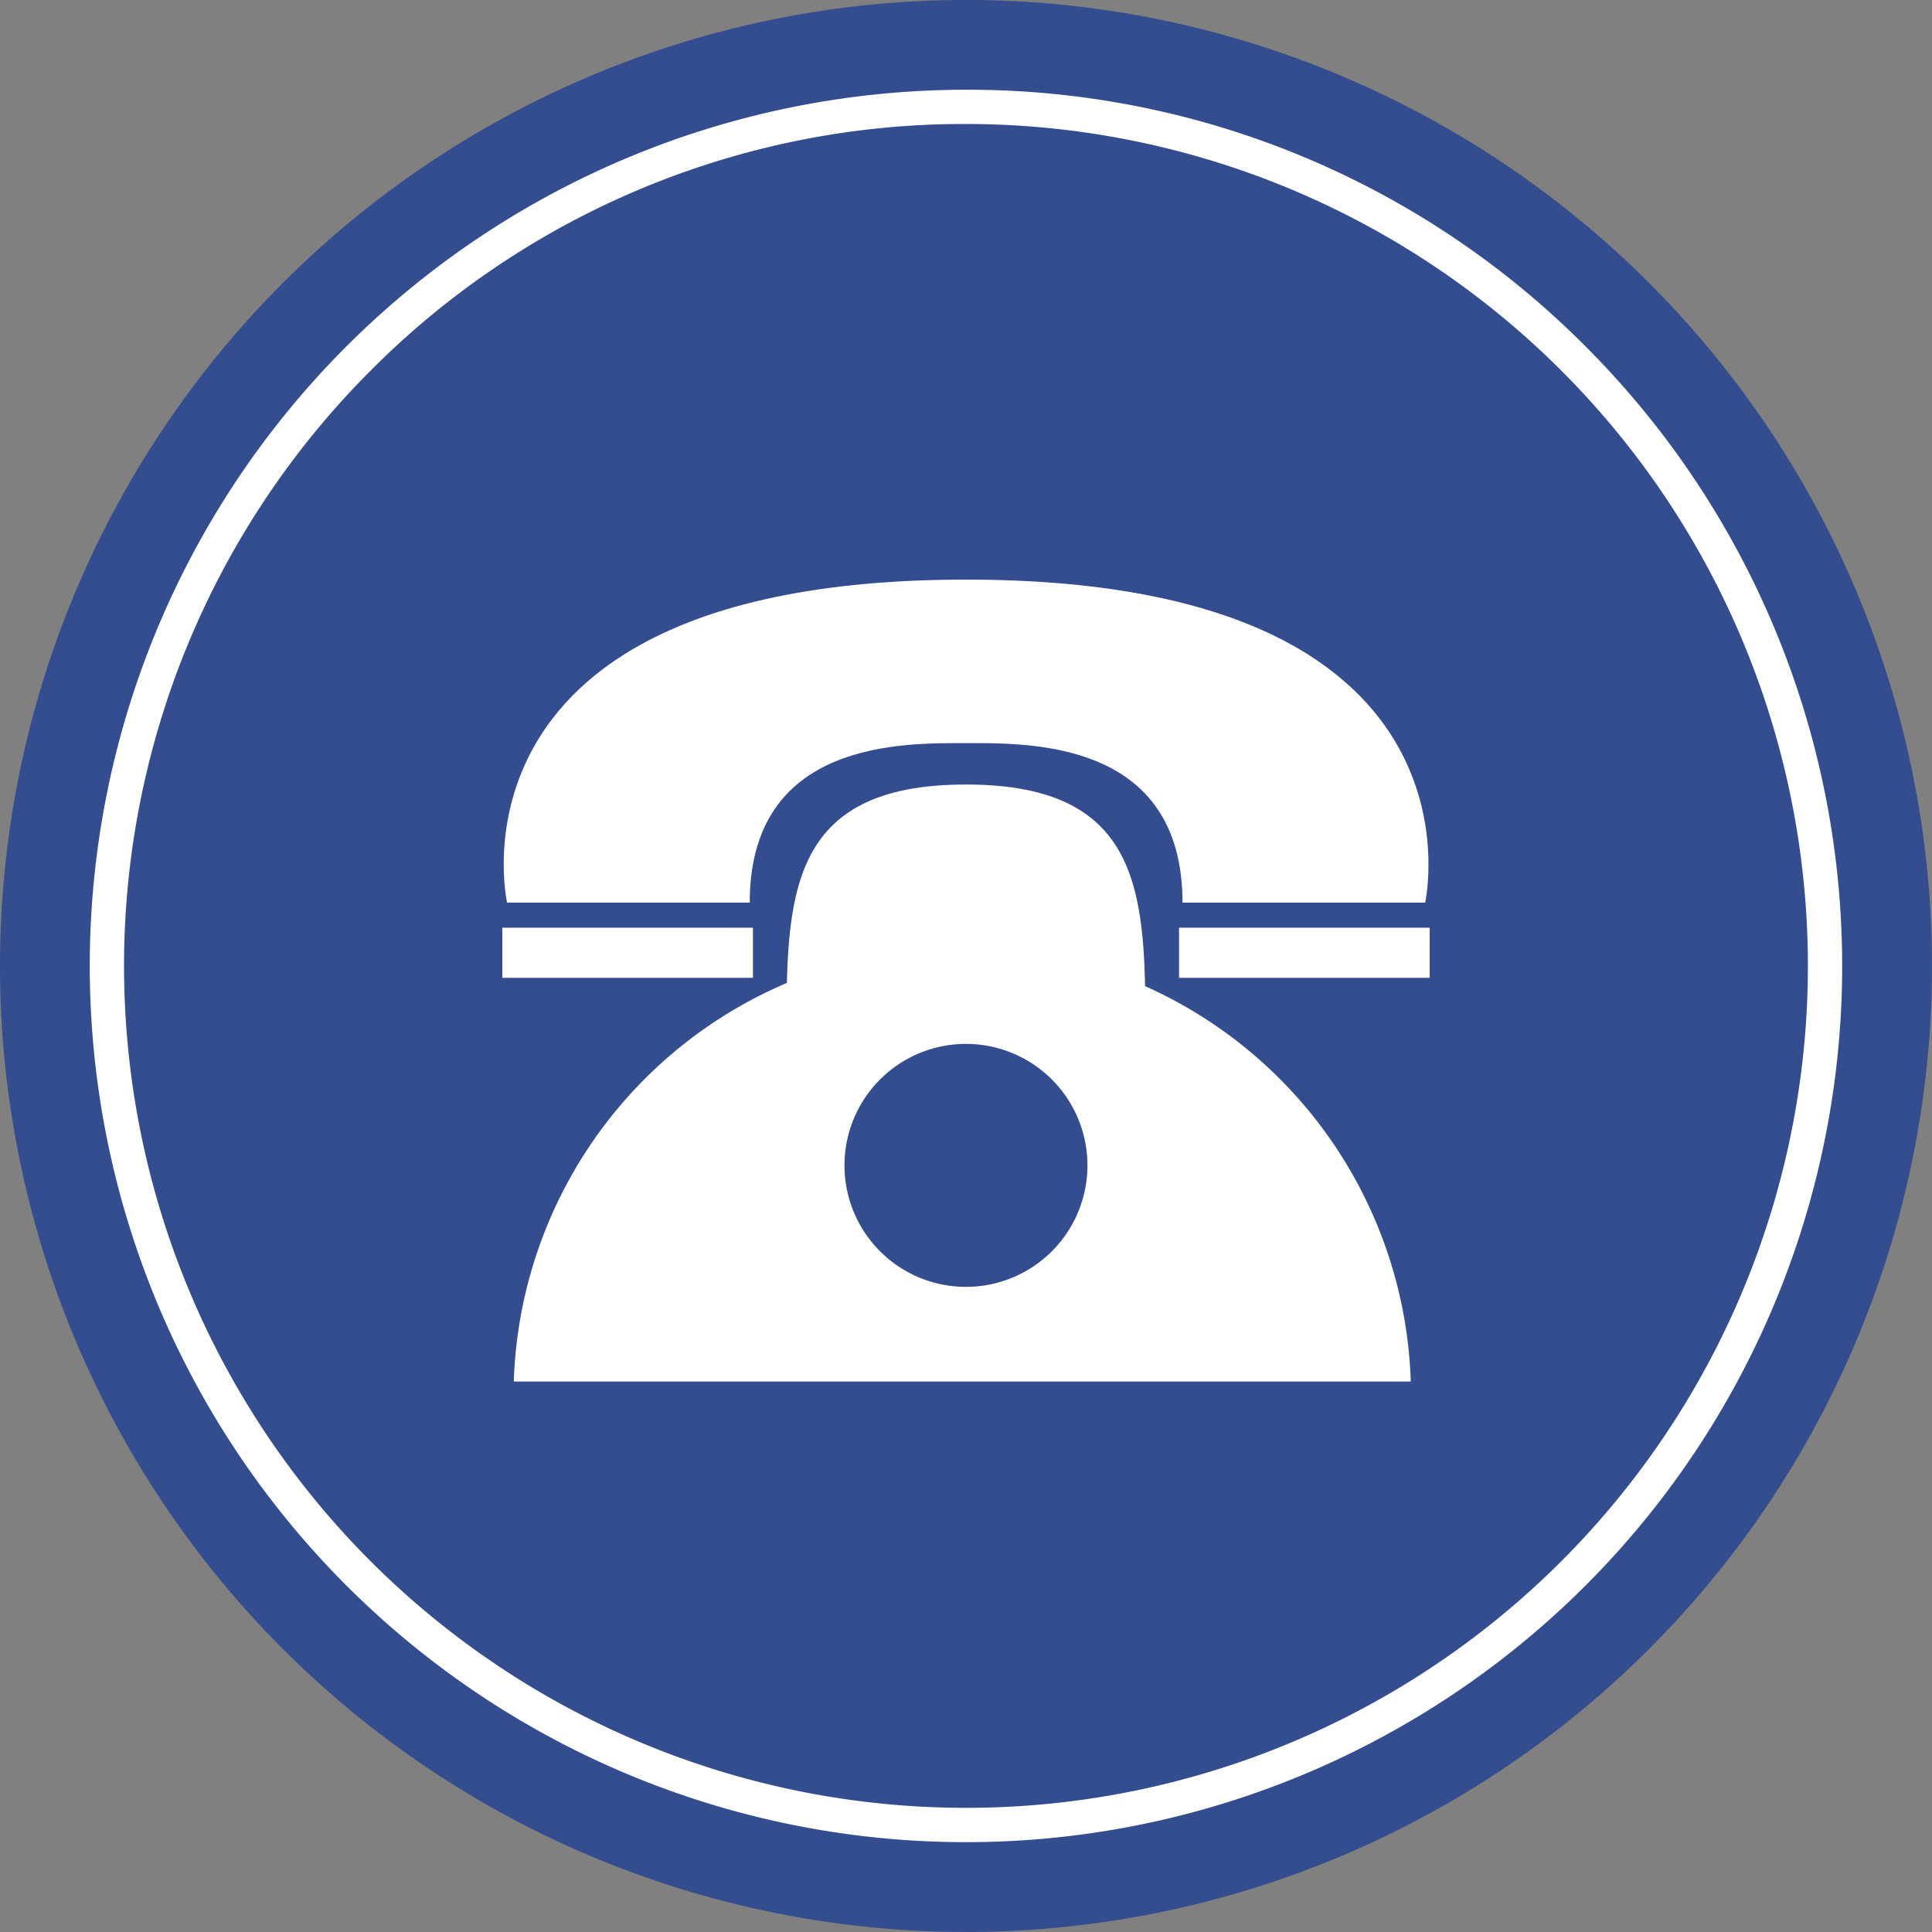 <svg id="icon_tel" xmlns="http://www.w3.org/2000/svg" xmlns:xlink="http://www.w3.org/1999/xlink" width="50" height="50" viewBox="0 0 50 50">
  <rect x="0" y="0" width="50" height="50" fill="#808080" stroke="none"/>
  <defs>
    <clipPath id="clip-path">
      <rect id="長方形_800" data-name="長方形 800" width="50" height="50" fill="none"/>
    </clipPath>
    <clipPath id="clip-path-2">
      <rect id="長方形_1252" data-name="長方形 1252" width="24" height="20.754" transform="translate(0 0)" fill="#fff"/>
    </clipPath>
  </defs>
  <g id="グループ_1751" data-name="グループ 1751" clip-path="url(#clip-path)">
    <path id="パス_2526" data-name="パス 2526" d="M50,25A25,25,0,1,1,25,0,25,25,0,0,1,50,25" transform="translate(0 -0.001)" fill="#344d8e"/>
    <path id="パス_2527" data-name="パス 2527" d="M48.691,26.9a21.789,21.789,0,1,1-15.408,6.382A21.647,21.647,0,0,1,48.691,26.9m0-.886a22.676,22.676,0,1,0,16.034,6.642,22.528,22.528,0,0,0-16.034-6.642" transform="translate(-23.691 -23.691)" fill="#fff"/>
    <g id="グループ_1851" data-name="グループ 1851" transform="translate(13 15)">
      <g id="グループ_1880" data-name="グループ 1880">
        <g id="グループ_1879" data-name="グループ 1879" clip-path="url(#clip-path-2)">
          <path id="パス_2924" data-name="パス 2924" d="M12.077,0C-1.682,0,.2,8.36.2,8.36H6.48c0-4.216,3.983-4.128,5.6-4.128s5.6-.089,5.6,4.128h6.28S25.835,0,12.077,0" transform="translate(-0.077 0)" fill="#fff"/>
          <rect id="長方形_1250" data-name="長方形 1250" width="6.486" height="1.297" transform="translate(0 9.009)" fill="#fff"/>
          <rect id="長方形_1251" data-name="長方形 1251" width="6.486" height="1.297" transform="translate(17.514 9.009)" fill="#fff"/>
          <path id="パス_2925" data-name="パス 2925" d="M24.13,40.578a11.613,11.613,0,0,0-23.214,0Z" transform="translate(-0.619 -19.824)" fill="#fff"/>
          <path id="パス_2926" data-name="パス 2926" d="M31.966,22.879c0,3.606-2.08,6.529-4.645,6.529s-4.645-2.923-4.645-6.529,0-6.529,4.645-6.529,4.645,2.923,4.645,6.529" transform="translate(-15.322 -11.047)" fill="#fff"/>
          <path id="パス_2927" data-name="パス 2927" d="M33.592,40.2a3.144,3.144,0,1,1-3.144-3.144A3.144,3.144,0,0,1,33.592,40.2" transform="translate(-18.449 -25.04)" fill="#344d8e"/>
        </g>
      </g>
    </g>
  </g>
</svg>
